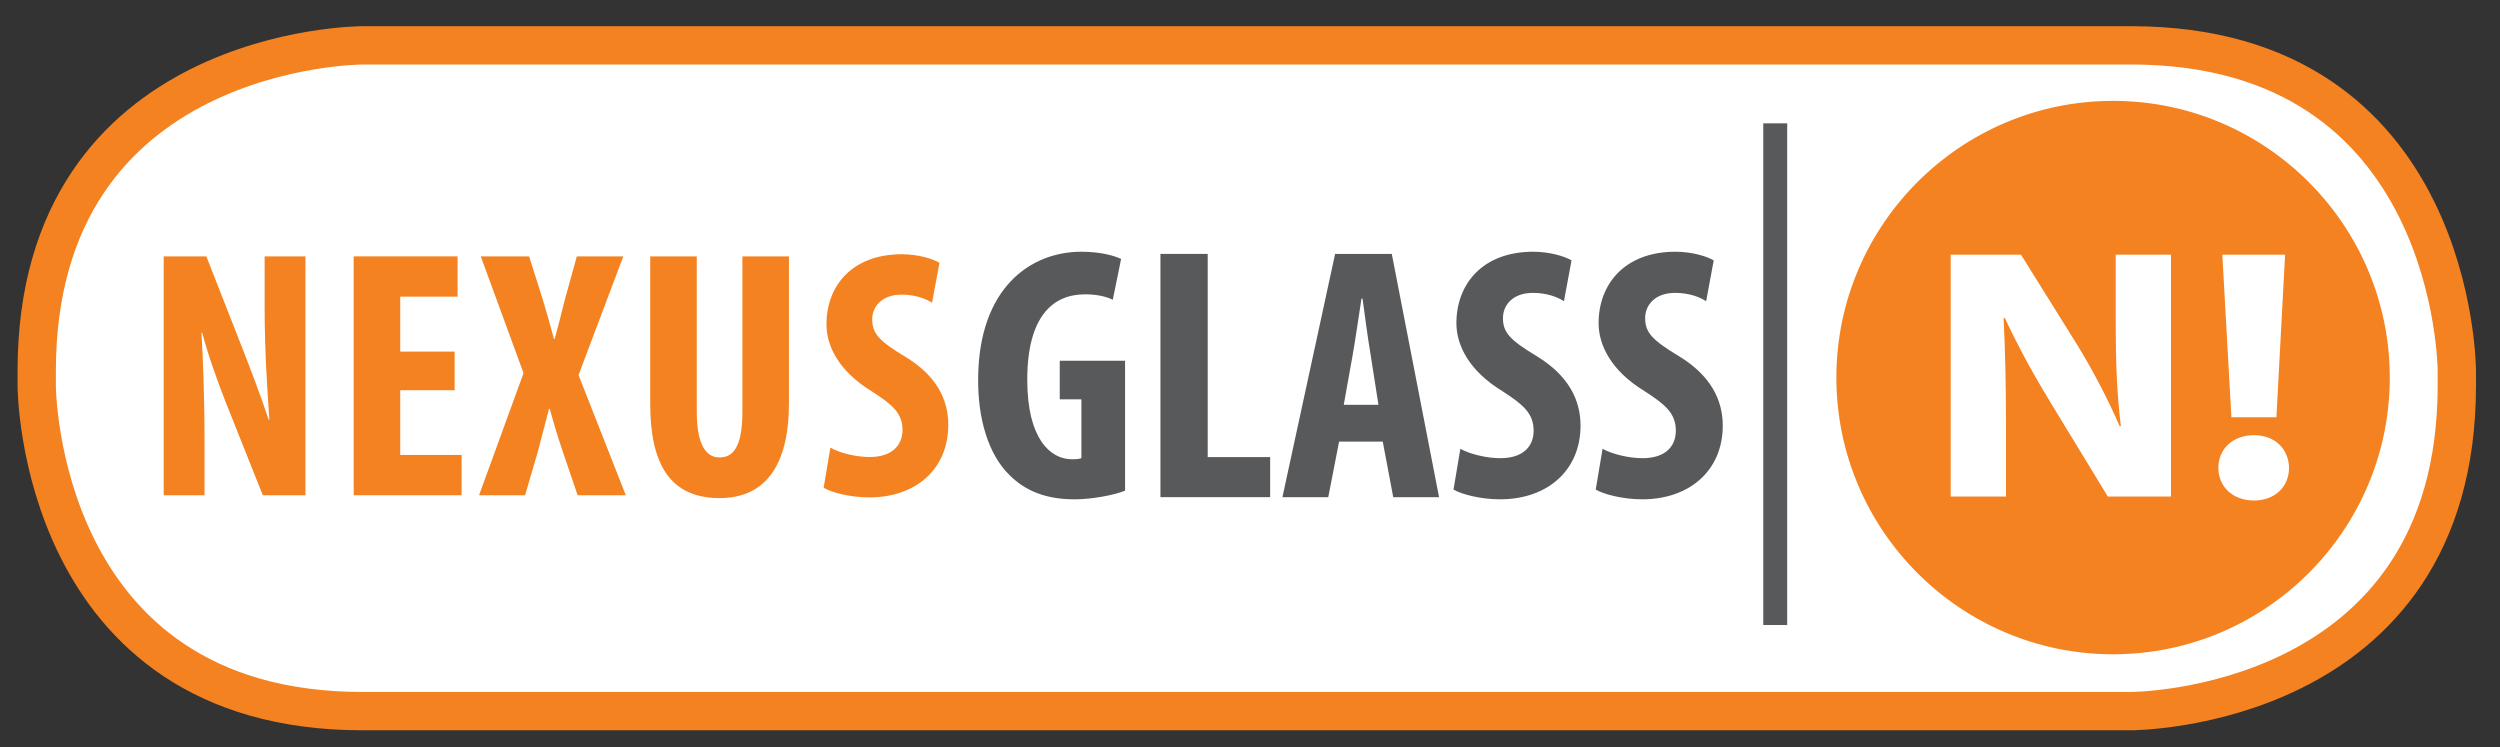 <svg width="271" height="81" viewBox="0 0 271 81" fill="none" xmlns="http://www.w3.org/2000/svg">
<rect x="0" y="0" width="271" height="81" fill="#333333" stroke="none"/>
<g clip-path="url(#clip0_399_297)">
<mask id="mask0_399_297" style="mask-type:luminance" maskUnits="userSpaceOnUse" x="-21" y="-25" width="315" height="140">
<path d="M293.473 -24.229H-20.074V114.451H293.473V-24.229Z" fill="white"/>
</mask>
<g mask="url(#mask0_399_297)">
<path d="M39.283 4.917C39.283 4.917 3.98 4.917 3.98 40.22V41.782C3.98 41.782 3.98 77.085 39.283 77.085H231.017C231.017 77.085 266.32 77.085 266.32 41.782V40.22C266.32 40.22 266.32 4.917 231.017 4.917H39.283Z" fill="white"/>
</g>
<mask id="mask1_399_297" style="mask-type:luminance" maskUnits="userSpaceOnUse" x="-21" y="-25" width="315" height="140">
<path d="M293.473 -24.229H-20.074V114.451H293.473V-24.229Z" fill="white"/>
</mask>
<g mask="url(#mask1_399_297)">
<path d="M193.733 13.37H191.138V67.752H193.733V13.37Z" fill="#58595B"/>
</g>
<mask id="mask2_399_297" style="mask-type:luminance" maskUnits="userSpaceOnUse" x="-21" y="-25" width="315" height="140">
<path d="M293.473 -24.229H-20.074V114.451H293.473V-24.229Z" fill="white"/>
</mask>
<g mask="url(#mask2_399_297)">
<path d="M39.283 4.917C39.283 4.917 3.98 4.917 3.98 40.22V41.782C3.98 41.782 3.98 77.085 39.283 77.085H231.017C231.017 77.085 266.32 77.085 266.32 41.782V40.22C266.32 40.22 266.32 4.917 231.017 4.917H39.283Z" stroke="#F58220" stroke-width="4.154"/>
</g>
<mask id="mask3_399_297" style="mask-type:luminance" maskUnits="userSpaceOnUse" x="-21" y="-25" width="315" height="140">
<path d="M293.473 -24.229H-20.074V114.451H293.473V-24.229Z" fill="white"/>
</mask>
<g mask="url(#mask3_399_297)">
<path d="M229.058 70.924C212.519 70.924 199.063 57.469 199.063 40.929C199.063 24.39 212.519 10.934 229.058 10.934C245.597 10.934 259.053 24.39 259.053 40.929C259.053 57.469 245.597 70.924 229.058 70.924Z" fill="#F58220"/>
</g>
<mask id="mask4_399_297" style="mask-type:luminance" maskUnits="userSpaceOnUse" x="-21" y="-25" width="315" height="140">
<path d="M293.473 -24.229H-20.074V114.451H293.473V-24.229Z" fill="white"/>
</mask>
<g mask="url(#mask4_399_297)">
<path d="M211.456 53.826V27.604H219.074L225.066 37.214C226.777 39.975 228.49 43.244 229.773 46.201H229.901C229.473 42.739 229.345 39.198 229.345 35.268V27.604H235.336V53.826H228.49L222.326 43.712C220.615 40.91 218.731 37.525 217.318 34.452L217.191 34.49C217.362 37.953 217.447 41.649 217.447 45.928V53.827H211.456V53.826Z" fill="white"/>
</g>
<mask id="mask5_399_297" style="mask-type:luminance" maskUnits="userSpaceOnUse" x="-21" y="-25" width="315" height="140">
<path d="M293.473 -24.229H-20.074V114.451H293.473V-24.229Z" fill="white"/>
</mask>
<g mask="url(#mask5_399_297)">
<path d="M240.47 50.714C240.47 48.652 242.054 47.174 244.323 47.174C246.59 47.174 248.089 48.652 248.131 50.714C248.131 52.737 246.633 54.255 244.323 54.255C242.011 54.255 240.47 52.737 240.47 50.714ZM241.883 45.228L240.899 27.604H247.704L246.762 45.228H241.883Z" fill="white"/>
</g>
<mask id="mask6_399_297" style="mask-type:luminance" maskUnits="userSpaceOnUse" x="-21" y="-25" width="315" height="140">
<path d="M293.473 -24.229H-20.074V114.451H293.473V-24.229Z" fill="white"/>
</mask>
<g mask="url(#mask6_399_297)">
<path d="M17.745 53.686V27.79H22.367L26.35 37.949C27.133 39.942 28.395 43.257 29.122 45.498H29.199C29.02 42.792 28.687 38.271 28.687 33.513V27.79H33.111V53.686H28.489L24.563 43.835C23.683 41.651 22.516 38.377 21.917 36.058H21.84C21.988 38.661 22.17 42.655 22.17 47.864V53.686H17.745Z" fill="#F58220"/>
</g>
<mask id="mask7_399_297" style="mask-type:luminance" maskUnits="userSpaceOnUse" x="-21" y="-25" width="315" height="140">
<path d="M293.473 -24.229H-20.074V114.451H293.473V-24.229Z" fill="white"/>
</mask>
<g mask="url(#mask7_399_297)">
<path d="M49.283 42.299H43.384V49.316H50.04V53.685H38.338V27.79H49.601V32.158H43.384V38.113H49.283V42.299Z" fill="#F58220"/>
</g>
<mask id="mask8_399_297" style="mask-type:luminance" maskUnits="userSpaceOnUse" x="-21" y="-25" width="315" height="140">
<path d="M293.473 -24.229H-20.074V114.451H293.473V-24.229Z" fill="white"/>
</mask>
<g mask="url(#mask8_399_297)">
<path d="M62.615 53.686L60.992 48.911C60.484 47.406 60.045 45.978 59.596 44.324H59.511C59.092 45.971 58.676 47.521 58.289 49.009L56.916 53.686H51.929L56.751 40.447L52.114 27.79H57.357L58.867 32.574C59.276 33.931 59.654 35.266 60.05 36.746H60.127C60.547 35.181 60.878 33.923 61.218 32.52L62.528 27.79H67.567L62.714 40.654L67.837 53.686H62.615Z" fill="#F58220"/>
</g>
<mask id="mask9_399_297" style="mask-type:luminance" maskUnits="userSpaceOnUse" x="-21" y="-25" width="315" height="140">
<path d="M293.473 -24.229H-20.074V114.451H293.473V-24.229Z" fill="white"/>
</mask>
<g mask="url(#mask9_399_297)">
<path d="M75.529 27.79V44.615C75.529 48.416 76.646 49.586 77.99 49.586C79.429 49.586 80.475 48.541 80.475 44.615V27.79H85.521V43.727C85.521 50.397 82.995 53.993 78.004 53.993C72.591 53.993 70.484 50.248 70.484 43.779V27.79H75.529Z" fill="#F58220"/>
</g>
<mask id="mask10_399_297" style="mask-type:luminance" maskUnits="userSpaceOnUse" x="-21" y="-25" width="315" height="140">
<path d="M293.473 -24.229H-20.074V114.451H293.473V-24.229Z" fill="white"/>
</mask>
<g mask="url(#mask10_399_297)">
<path d="M90.013 48.524C91.053 49.123 92.839 49.54 94.272 49.54C96.647 49.54 97.833 48.305 97.833 46.601C97.833 44.751 96.659 43.802 94.465 42.401C90.927 40.228 89.587 37.515 89.587 35.163C89.587 31.004 92.344 27.559 97.769 27.559C99.488 27.559 101.089 28.037 101.839 28.49L101.034 32.82C100.299 32.358 99.192 31.936 97.743 31.936C95.583 31.936 94.549 33.242 94.549 34.611C94.549 36.164 95.33 36.984 98.112 38.66C101.547 40.723 102.795 43.345 102.795 46.061C102.795 50.819 99.3 53.917 94.25 53.917C92.16 53.917 90.15 53.392 89.285 52.876L90.013 48.524Z" fill="#F58220"/>
</g>
<mask id="mask11_399_297" style="mask-type:luminance" maskUnits="userSpaceOnUse" x="-21" y="-25" width="315" height="140">
<path d="M293.473 -24.229H-20.074V114.451H293.473V-24.229Z" fill="white"/>
</mask>
<g mask="url(#mask11_399_297)">
<path d="M121.957 53.188C120.823 53.657 118.397 54.127 116.48 54.127C113.467 54.127 111.198 53.266 109.438 51.506C107.169 49.315 105.956 45.403 106.034 40.864C106.151 31.279 111.629 27.288 117.223 27.288C119.219 27.288 120.705 27.68 121.527 28.071L120.627 32.492C119.884 32.14 118.906 31.905 117.614 31.905C114.132 31.905 111.355 34.292 111.355 41.177C111.355 47.515 113.82 49.785 116.206 49.785C116.676 49.785 117.028 49.746 117.223 49.667V43.29H114.876V39.103H121.957V53.188Z" fill="#58595B"/>
</g>
<mask id="mask12_399_297" style="mask-type:luminance" maskUnits="userSpaceOnUse" x="-21" y="-25" width="315" height="140">
<path d="M293.473 -24.229H-20.074V114.451H293.473V-24.229Z" fill="white"/>
</mask>
<g mask="url(#mask12_399_297)">
<path d="M125.791 27.523H130.916V49.55H137.684V53.893H125.791V27.523Z" fill="#58595B"/>
</g>
<mask id="mask13_399_297" style="mask-type:luminance" maskUnits="userSpaceOnUse" x="-21" y="-25" width="315" height="140">
<path d="M293.473 -24.229H-20.074V114.451H293.473V-24.229Z" fill="white"/>
</mask>
<g mask="url(#mask13_399_297)">
<path d="M145.158 47.868L143.984 53.893H139.015L144.727 27.523H150.87L155.995 53.893H151.026L149.891 47.868H145.158ZM149.422 43.877L148.561 38.361C148.287 36.757 147.935 34.135 147.701 32.374H147.583C147.309 34.135 146.918 36.874 146.644 38.4L145.665 43.877H149.422Z" fill="#58595B"/>
</g>
<mask id="mask14_399_297" style="mask-type:luminance" maskUnits="userSpaceOnUse" x="-21" y="-25" width="315" height="140">
<path d="M293.473 -24.229H-20.074V114.451H293.473V-24.229Z" fill="white"/>
</mask>
<g mask="url(#mask14_399_297)">
<path d="M158.303 48.65C159.359 49.237 161.159 49.667 162.646 49.667C165.071 49.667 166.245 48.415 166.245 46.693C166.245 44.776 165.071 43.837 162.841 42.389C159.242 40.199 157.873 37.421 157.873 35.035C157.873 30.809 160.69 27.288 166.206 27.288C167.927 27.288 169.571 27.758 170.353 28.227L169.532 32.648C168.788 32.178 167.654 31.748 166.167 31.748C163.976 31.748 162.92 33.078 162.92 34.487C162.92 36.051 163.702 36.873 166.558 38.594C170.04 40.707 171.331 43.368 171.331 46.146C171.331 50.958 167.771 54.126 162.607 54.126C160.494 54.126 158.421 53.579 157.56 53.07L158.303 48.65Z" fill="#58595B"/>
</g>
<mask id="mask15_399_297" style="mask-type:luminance" maskUnits="userSpaceOnUse" x="-21" y="-25" width="315" height="140">
<path d="M293.473 -24.229H-20.074V114.451H293.473V-24.229Z" fill="white"/>
</mask>
<g mask="url(#mask15_399_297)">
<path d="M173.718 48.65C174.774 49.237 176.575 49.667 178.061 49.667C180.487 49.667 181.66 48.415 181.66 46.693C181.66 44.776 180.487 43.837 178.256 42.389C174.658 40.199 173.288 37.421 173.288 35.035C173.288 30.809 176.105 27.288 181.621 27.288C183.343 27.288 184.986 27.758 185.768 28.227L184.947 32.648C184.203 32.178 183.069 31.748 181.582 31.748C179.392 31.748 178.335 33.078 178.335 34.487C178.335 36.051 179.118 36.873 181.974 38.594C185.456 40.707 186.747 43.368 186.747 46.146C186.747 50.958 183.187 54.126 178.023 54.126C175.91 54.126 173.836 53.579 172.976 53.07L173.718 48.65Z" fill="#58595B"/>
</g>
</g>
<defs>
<clipPath id="clip0_399_297">
<rect width="271" height="80.296" fill="white" transform="translate(0 0.407)"/>
</clipPath>
</defs>
</svg>
